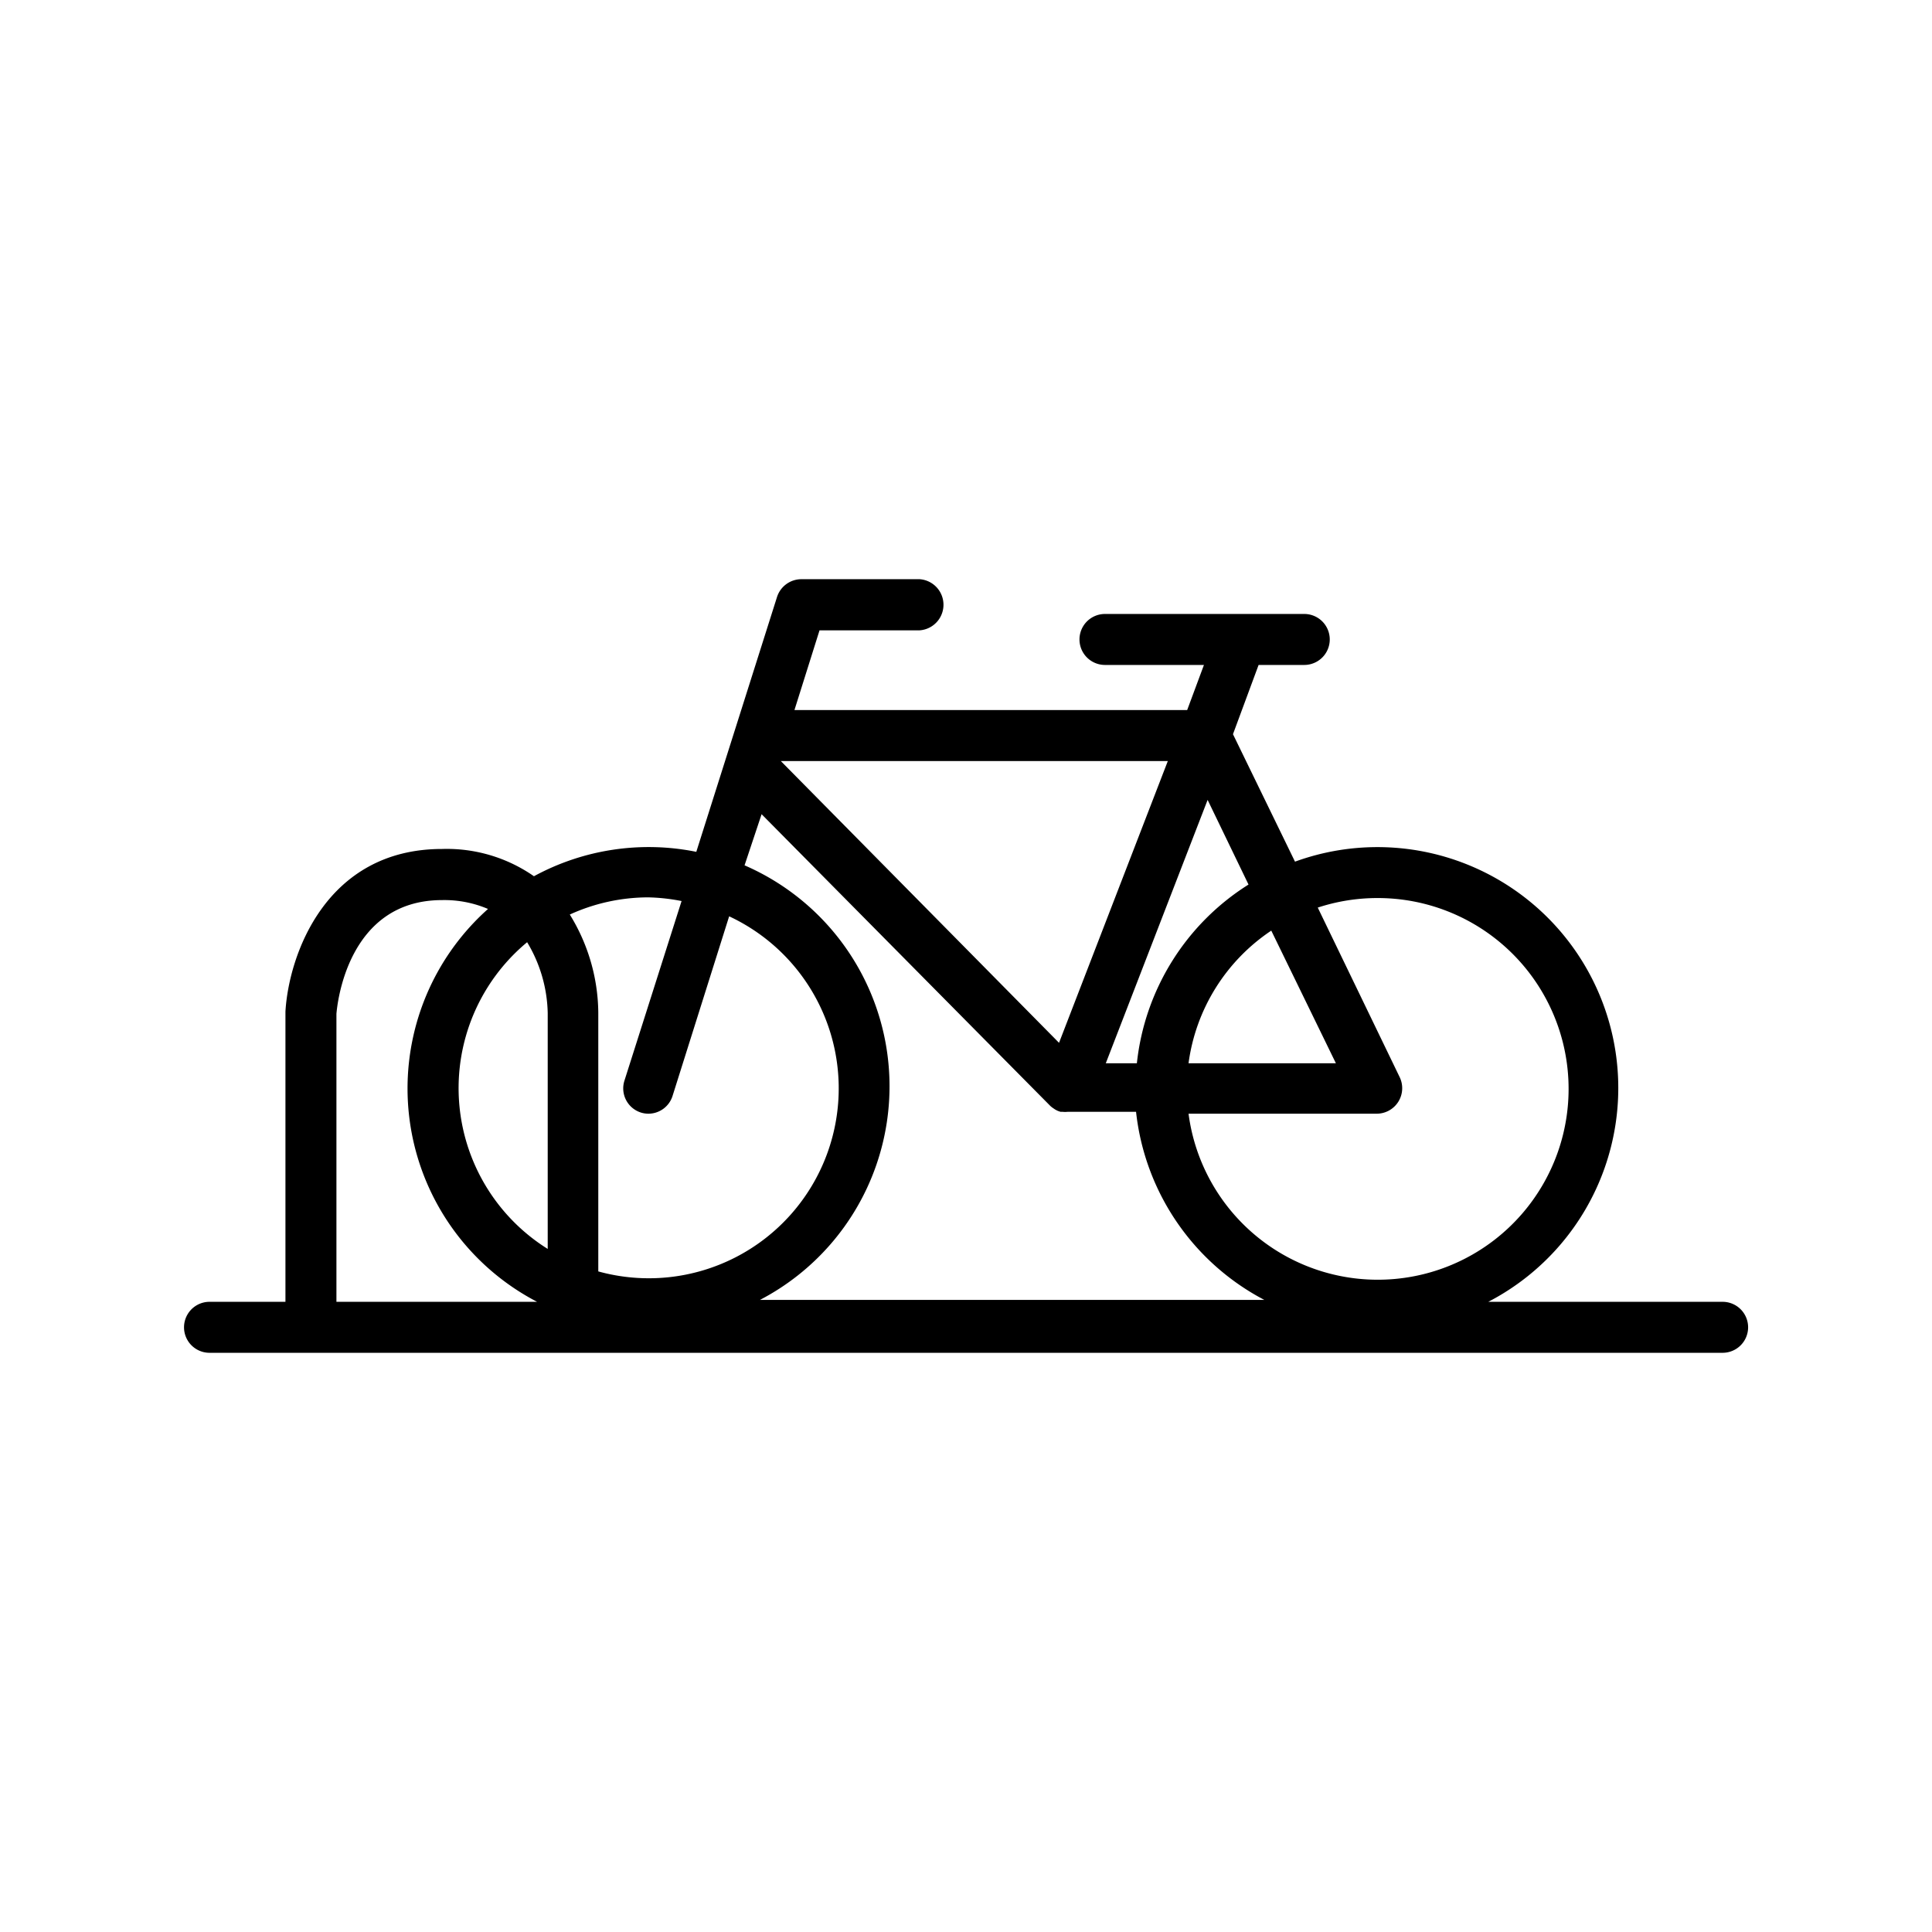 <svg id="Layer_1" data-name="Layer 1" xmlns="http://www.w3.org/2000/svg" viewBox="0 0 141.73 141.73"><path d="M126.37,95.5H109.18A17.67,17.67,0,0,0,95,63.21l-4.55-9.35,1.88-5.08h3.35a1.87,1.87,0,1,0,0-3.74H81.06a1.87,1.87,0,1,0,0,3.74h7.26l-1.23,3.31H58.28l1.84-5.85h7.35a1.88,1.88,0,0,0,0-3.75H58.75A1.88,1.88,0,0,0,57,43.8L51.08,62.49a17.62,17.62,0,0,0-11.91,1.79,11.18,11.18,0,0,0-6.74-2c-8.54,0-11.25,7.8-11.49,11.93V95.5H15.37a1.87,1.87,0,0,0,0,3.74h111a1.87,1.87,0,1,0,0-3.74ZM101,65.88A14,14,0,1,1,87.19,81.7H101A1.87,1.87,0,0,0,102.67,79l-6-12.42A14,14,0,0,1,101,65.88ZM87.19,78a13.92,13.92,0,0,1,6.07-9.73L98,78ZM83.4,78H81.12l7.47-19.32,3,6.21A17.71,17.71,0,0,0,83.4,78Zm-5.71-1.5L57.28,55.83H85.67ZM55.87,59.73,77.06,81.14l0,0,.12.1.22.15.13.07a1.48,1.48,0,0,0,.27.1l.13,0a1.84,1.84,0,0,0,.41,0h5a17.75,17.75,0,0,0,9.41,13.8h-37a17.67,17.67,0,0,0-1.13-31.88Zm-17.2,9.39a10.46,10.46,0,0,1,1.51,5.2v17.3a13.91,13.91,0,0,1-1.51-22.5ZM50,66.1,45.81,79.27A1.86,1.86,0,0,0,47,81.61a1.82,1.82,0,0,0,.56.09,1.86,1.86,0,0,0,1.78-1.31l4.15-13.17a13.93,13.93,0,0,1-9.6,26.05v-19a13.91,13.91,0,0,0-2.09-7.18,13.89,13.89,0,0,1,5.76-1.26A14.09,14.09,0,0,1,50,66.1ZM24.68,74.38c.06-.75.83-8.35,7.75-8.35a8.16,8.16,0,0,1,3.37.65A17.64,17.64,0,0,0,39.4,95.5H24.68Z"/></svg>